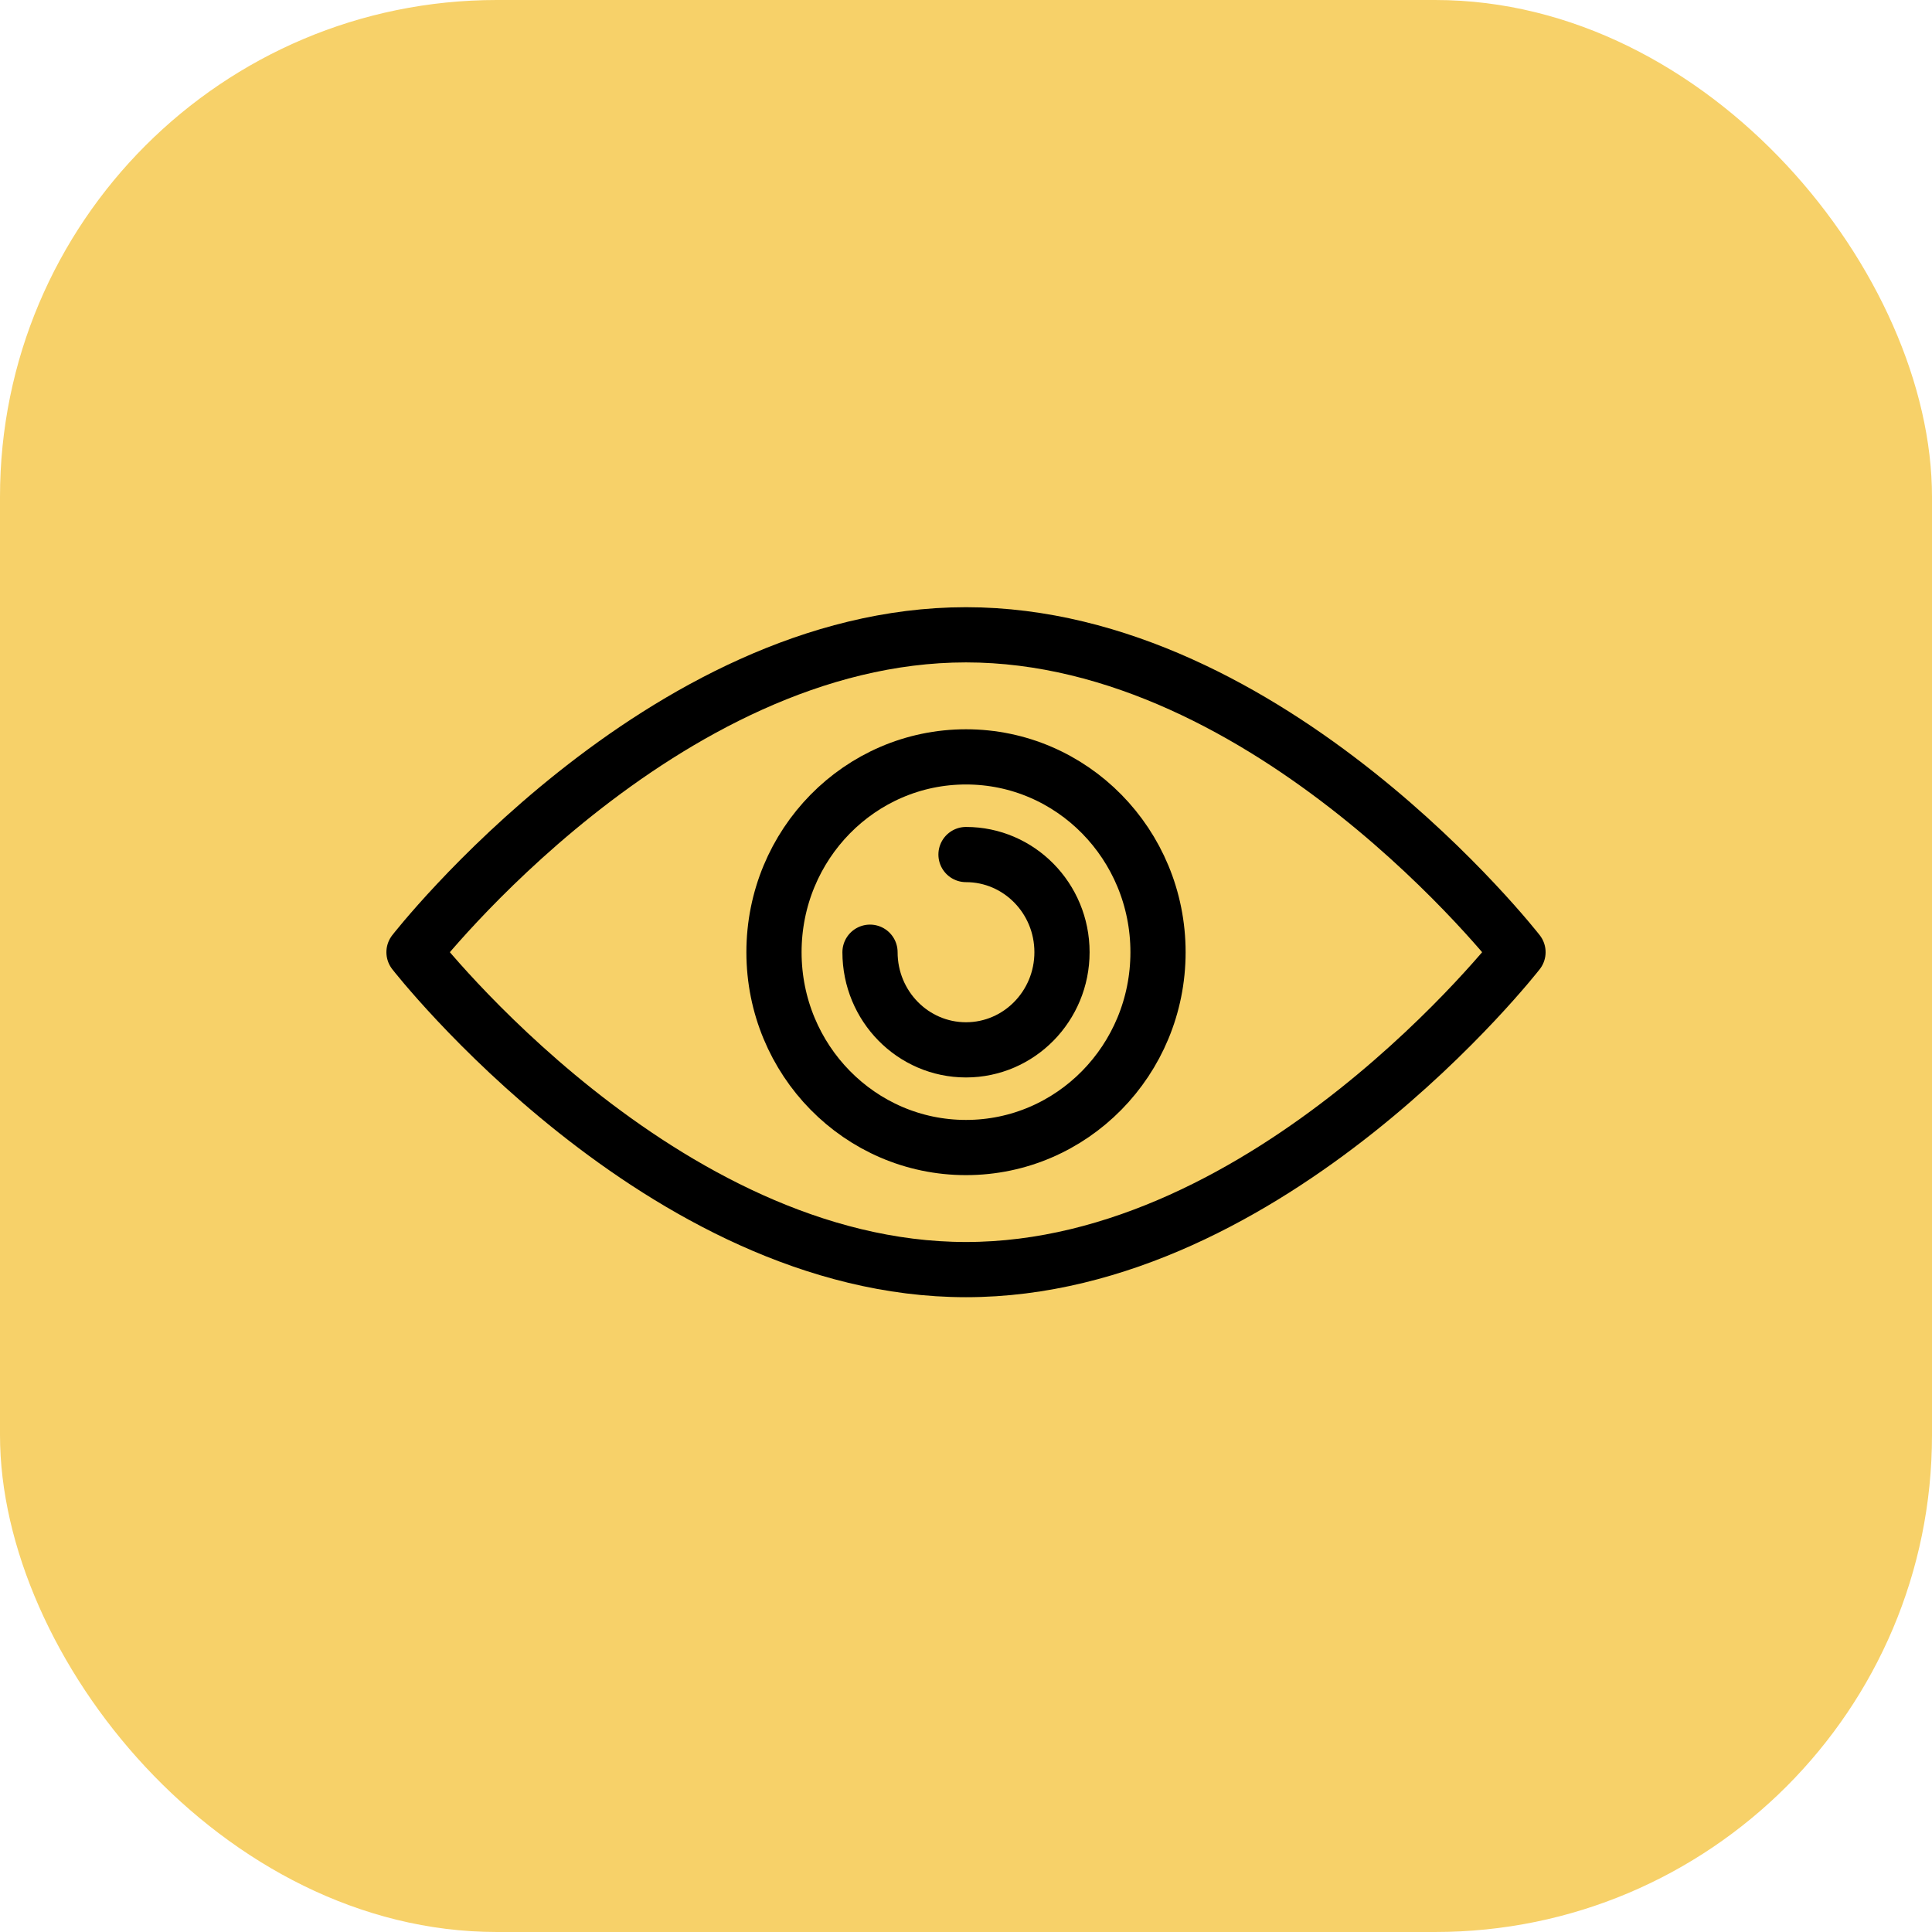 <?xml version="1.0" encoding="UTF-8"?>
<svg width="70px" height="70px" viewBox="0 0 70 70" version="1.1" xmlns="http://www.w3.org/2000/svg" xmlns:xlink="http://www.w3.org/1999/xlink">
    <title>Increase_visibility</title>
    <g id="Page-1" stroke="none" stroke-width="1" fill="none" fill-rule="evenodd">
        <g id="Purchasing---UI" transform="translate(-405, -2304)">
            <g id="Group-44" transform="translate(0, 1687)">
                <g id="Group-32" transform="translate(375, 150)">
                    <g id="Group-3" transform="translate(0, 148)">
                        <g id="Key-Benefits-Copy-3" transform="translate(0, 289)">
                            <g id="Group-9" transform="translate(30, 30)">
                                <rect id="Rectangle" fill="#F7D169" x="0" y="0" width="70" height="70" rx="18"></rect>
                                <g id="Group-7" transform="translate(15, 23)" stroke="#000000" stroke-linecap="round" stroke-linejoin="round" stroke-width="2">
                                    <path d="M40,11.5 C40,11.5 31.047,23 20,23 C8.953,23 0,11.5 0,11.5 C0,11.5 8.953,0 20,0 C31.047,0 40,11.5 40,11.5 Z" id="Stroke-1"></path>
                                    <path d="M26.957,11.5 C26.957,15.41 23.842,18.577 20,18.577 C16.158,18.577 13.043,15.41 13.043,11.5 C13.043,7.59 16.158,4.423 20,4.423 C23.842,4.423 26.957,7.59 26.957,11.5 Z" id="Stroke-3"></path>
                                    <path d="M20,7.962 C21.92,7.962 23.478,9.545 23.478,11.5 C23.478,13.453 21.92,15.038 20,15.038 C18.078,15.038 16.522,13.453 16.522,11.5" id="Stroke-5"></path>
                                </g>
                            </g>
                        </g>
                    </g>
                </g>
            </g>
        </g>
    </g>
</svg>
